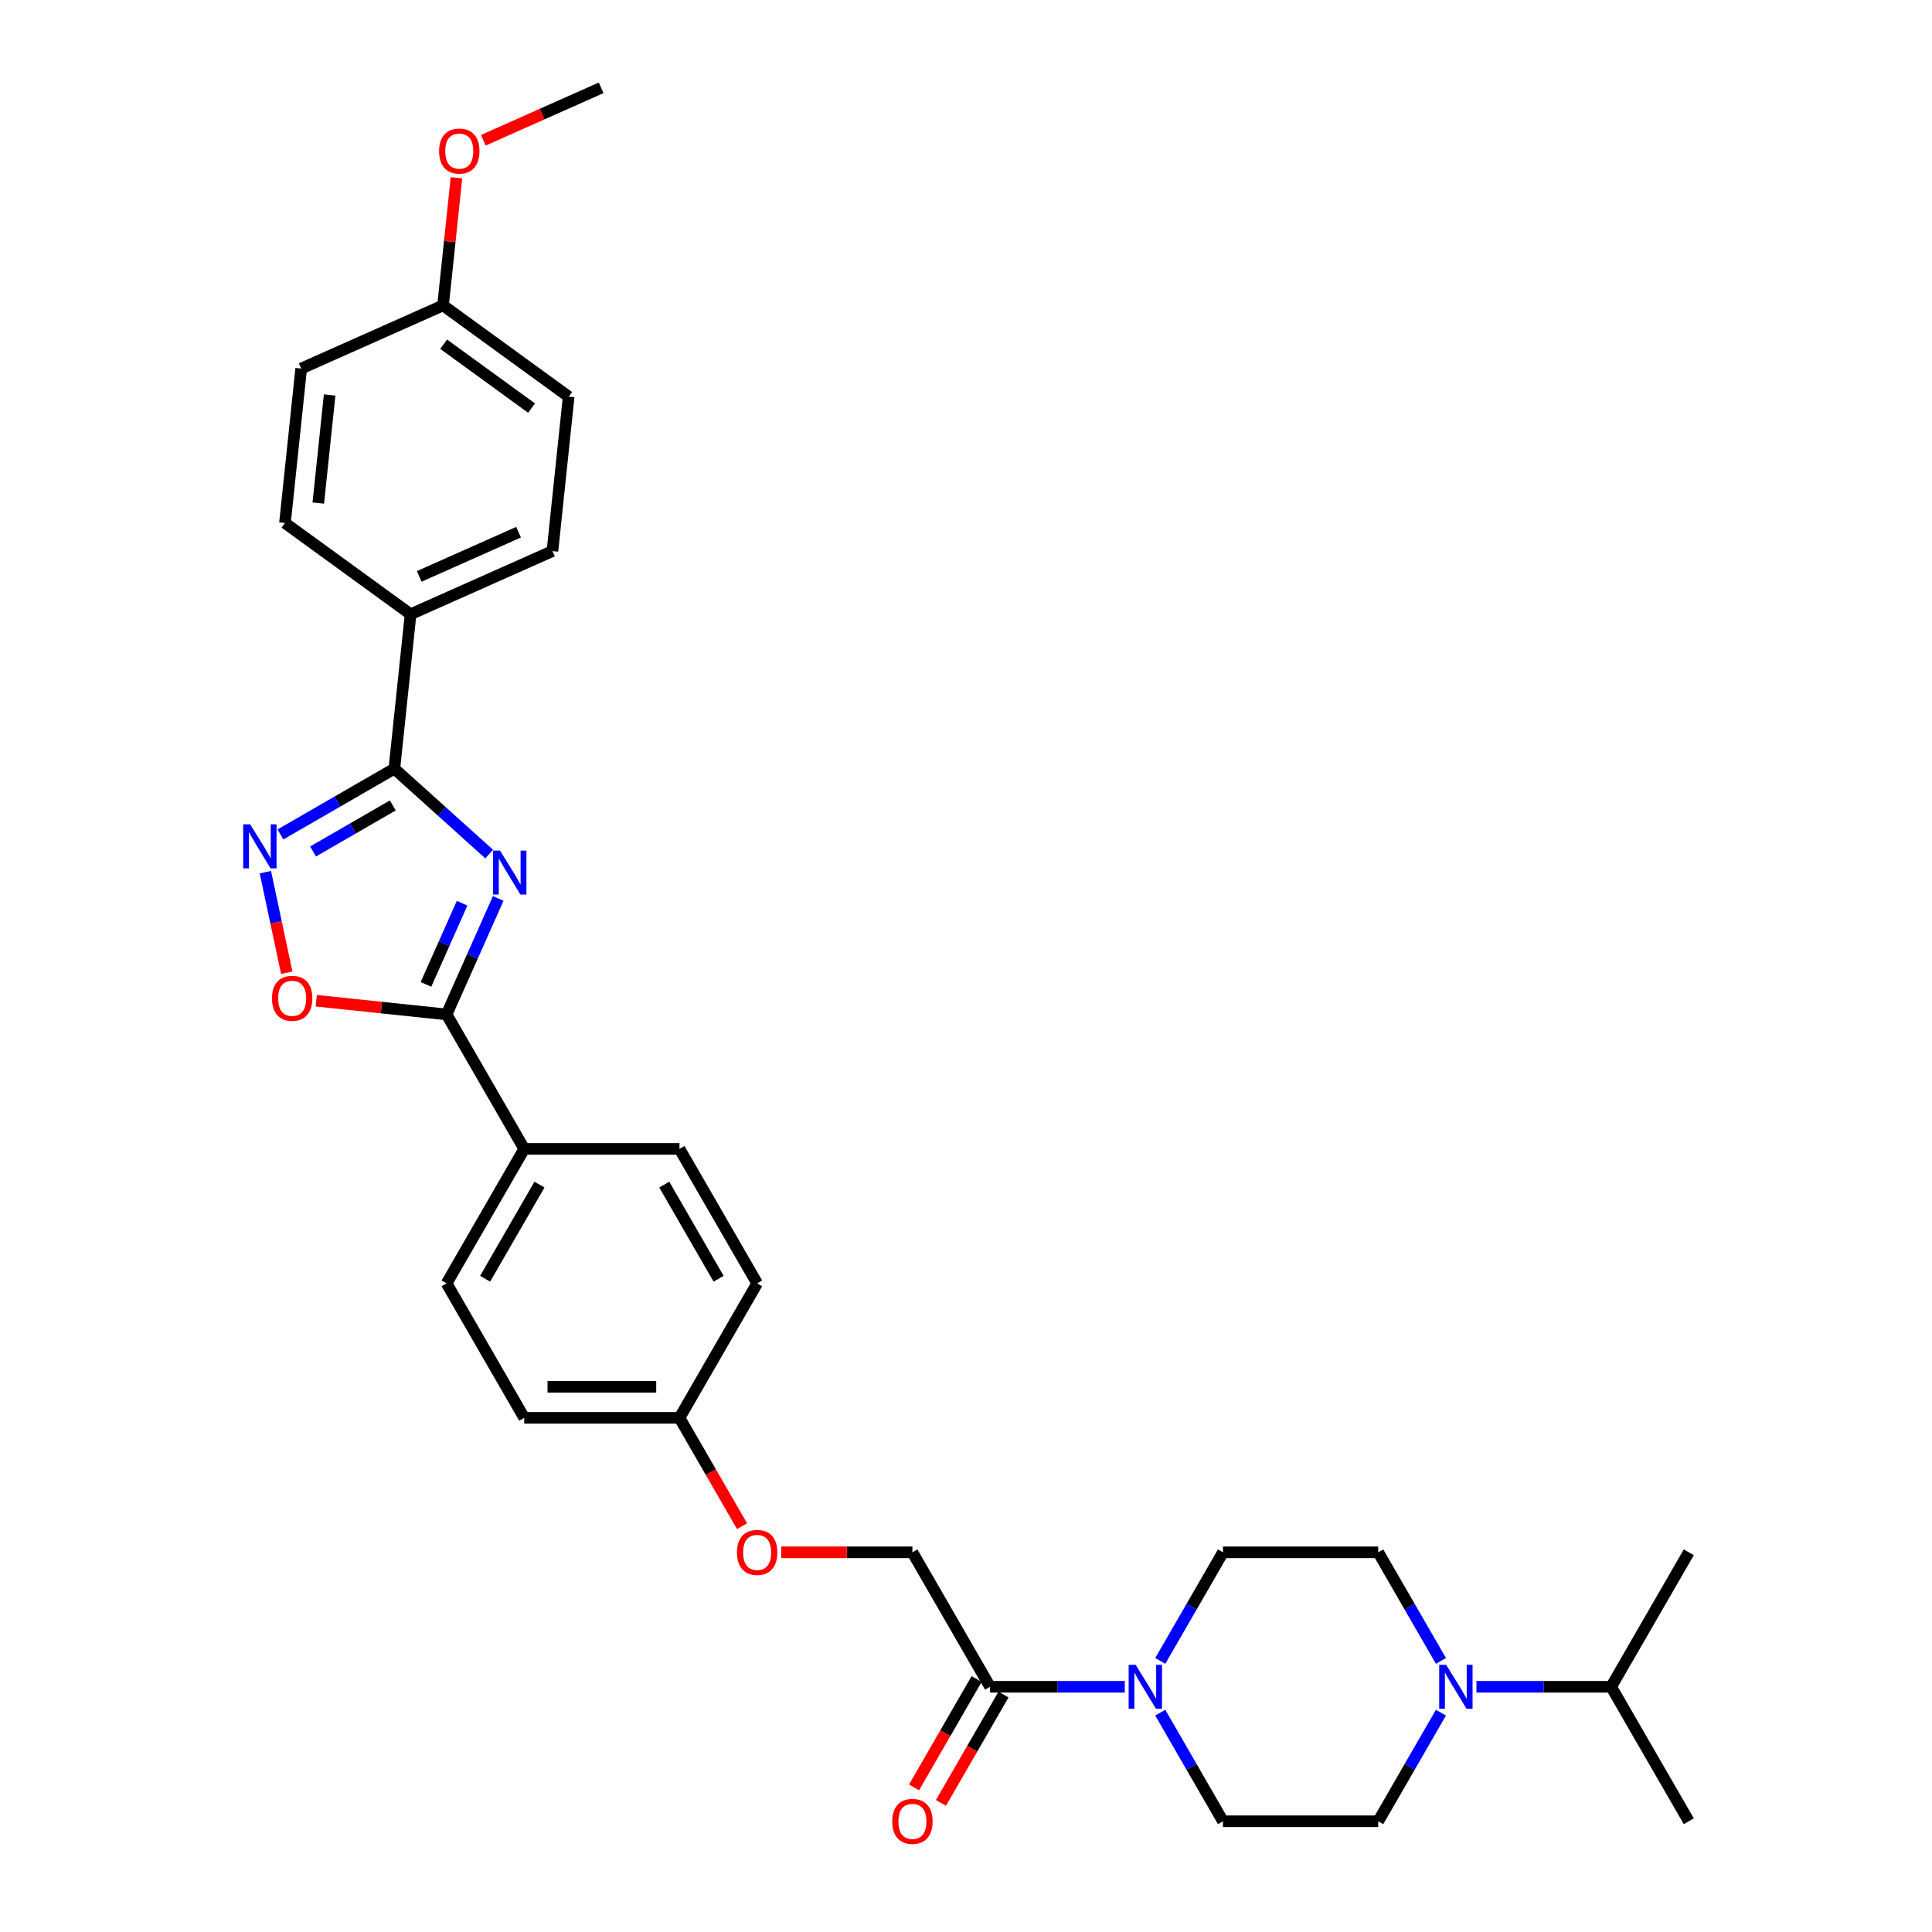 <?xml version='1.0' encoding='iso-8859-1'?>
<svg version='1.1' baseProfile='full'
              xmlns='http://www.w3.org/2000/svg'
                      xmlns:rdkit='http://www.rdkit.org/xml'
                      xmlns:xlink='http://www.w3.org/1999/xlink'
                  xml:space='preserve'
width='1000px' height='1000px' viewBox='0 0 1000 1000'>
<!-- END OF HEADER -->
<rect style='opacity:1.0;fill:#FFFFFF;stroke:none' width='1000' height='1000' x='0' y='0'> </rect>
<path class='bond-0' d='M 253.203,442.062 L 228.66,419.964' style='fill:none;fill-rule:evenodd;stroke:#0000FF;stroke-width:6px;stroke-linecap:butt;stroke-linejoin:miter;stroke-opacity:1' />
<path class='bond-0' d='M 228.66,419.964 L 204.117,397.865' style='fill:none;fill-rule:evenodd;stroke:#000000;stroke-width:6px;stroke-linecap:butt;stroke-linejoin:miter;stroke-opacity:1' />
<path class='bond-1' d='M 257.882,465.033 L 244.518,495.049' style='fill:none;fill-rule:evenodd;stroke:#0000FF;stroke-width:6px;stroke-linecap:butt;stroke-linejoin:miter;stroke-opacity:1' />
<path class='bond-1' d='M 244.518,495.049 L 231.154,525.065' style='fill:none;fill-rule:evenodd;stroke:#000000;stroke-width:6px;stroke-linecap:butt;stroke-linejoin:miter;stroke-opacity:1' />
<path class='bond-1' d='M 239.189,467.5 L 229.834,488.511' style='fill:none;fill-rule:evenodd;stroke:#0000FF;stroke-width:6px;stroke-linecap:butt;stroke-linejoin:miter;stroke-opacity:1' />
<path class='bond-1' d='M 229.834,488.511 L 220.479,509.523' style='fill:none;fill-rule:evenodd;stroke:#000000;stroke-width:6px;stroke-linecap:butt;stroke-linejoin:miter;stroke-opacity:1' />
<path class='bond-2' d='M 204.117,397.865 L 174.636,414.886' style='fill:none;fill-rule:evenodd;stroke:#000000;stroke-width:6px;stroke-linecap:butt;stroke-linejoin:miter;stroke-opacity:1' />
<path class='bond-2' d='M 174.636,414.886 L 145.155,431.907' style='fill:none;fill-rule:evenodd;stroke:#0000FF;stroke-width:6px;stroke-linecap:butt;stroke-linejoin:miter;stroke-opacity:1' />
<path class='bond-2' d='M 203.31,416.892 L 182.673,428.806' style='fill:none;fill-rule:evenodd;stroke:#000000;stroke-width:6px;stroke-linecap:butt;stroke-linejoin:miter;stroke-opacity:1' />
<path class='bond-2' d='M 182.673,428.806 L 162.036,440.721' style='fill:none;fill-rule:evenodd;stroke:#0000FF;stroke-width:6px;stroke-linecap:butt;stroke-linejoin:miter;stroke-opacity:1' />
<path class='bond-7' d='M 204.117,397.865 L 212.518,317.935' style='fill:none;fill-rule:evenodd;stroke:#000000;stroke-width:6px;stroke-linecap:butt;stroke-linejoin:miter;stroke-opacity:1' />
<path class='bond-3' d='M 231.154,525.065 L 197.418,521.52' style='fill:none;fill-rule:evenodd;stroke:#000000;stroke-width:6px;stroke-linecap:butt;stroke-linejoin:miter;stroke-opacity:1' />
<path class='bond-3' d='M 197.418,521.52 L 163.681,517.974' style='fill:none;fill-rule:evenodd;stroke:#FF0000;stroke-width:6px;stroke-linecap:butt;stroke-linejoin:miter;stroke-opacity:1' />
<path class='bond-8' d='M 231.154,525.065 L 271.339,594.668' style='fill:none;fill-rule:evenodd;stroke:#000000;stroke-width:6px;stroke-linecap:butt;stroke-linejoin:miter;stroke-opacity:1' />
<path class='bond-31' d='M 137.36,451.44 L 142.892,477.464' style='fill:none;fill-rule:evenodd;stroke:#0000FF;stroke-width:6px;stroke-linecap:butt;stroke-linejoin:miter;stroke-opacity:1' />
<path class='bond-31' d='M 142.892,477.464 L 148.423,503.488' style='fill:none;fill-rule:evenodd;stroke:#FF0000;stroke-width:6px;stroke-linecap:butt;stroke-linejoin:miter;stroke-opacity:1' />
<path class='bond-4' d='M 582.18,873.08 L 547.315,873.08' style='fill:none;fill-rule:evenodd;stroke:#0000FF;stroke-width:6px;stroke-linecap:butt;stroke-linejoin:miter;stroke-opacity:1' />
<path class='bond-4' d='M 547.315,873.08 L 512.451,873.08' style='fill:none;fill-rule:evenodd;stroke:#000000;stroke-width:6px;stroke-linecap:butt;stroke-linejoin:miter;stroke-opacity:1' />
<path class='bond-9' d='M 600.552,859.69 L 616.779,831.584' style='fill:none;fill-rule:evenodd;stroke:#0000FF;stroke-width:6px;stroke-linecap:butt;stroke-linejoin:miter;stroke-opacity:1' />
<path class='bond-9' d='M 616.779,831.584 L 633.006,803.477' style='fill:none;fill-rule:evenodd;stroke:#000000;stroke-width:6px;stroke-linecap:butt;stroke-linejoin:miter;stroke-opacity:1' />
<path class='bond-10' d='M 600.552,886.47 L 616.779,914.576' style='fill:none;fill-rule:evenodd;stroke:#0000FF;stroke-width:6px;stroke-linecap:butt;stroke-linejoin:miter;stroke-opacity:1' />
<path class='bond-10' d='M 616.779,914.576 L 633.006,942.683' style='fill:none;fill-rule:evenodd;stroke:#000000;stroke-width:6px;stroke-linecap:butt;stroke-linejoin:miter;stroke-opacity:1' />
<path class='bond-5' d='M 745.832,886.47 L 729.604,914.576' style='fill:none;fill-rule:evenodd;stroke:#0000FF;stroke-width:6px;stroke-linecap:butt;stroke-linejoin:miter;stroke-opacity:1' />
<path class='bond-5' d='M 729.604,914.576 L 713.377,942.683' style='fill:none;fill-rule:evenodd;stroke:#000000;stroke-width:6px;stroke-linecap:butt;stroke-linejoin:miter;stroke-opacity:1' />
<path class='bond-19' d='M 764.203,873.08 L 799.068,873.08' style='fill:none;fill-rule:evenodd;stroke:#0000FF;stroke-width:6px;stroke-linecap:butt;stroke-linejoin:miter;stroke-opacity:1' />
<path class='bond-19' d='M 799.068,873.08 L 833.933,873.08' style='fill:none;fill-rule:evenodd;stroke:#000000;stroke-width:6px;stroke-linecap:butt;stroke-linejoin:miter;stroke-opacity:1' />
<path class='bond-34' d='M 745.832,859.69 L 729.604,831.584' style='fill:none;fill-rule:evenodd;stroke:#0000FF;stroke-width:6px;stroke-linecap:butt;stroke-linejoin:miter;stroke-opacity:1' />
<path class='bond-34' d='M 729.604,831.584 L 713.377,803.477' style='fill:none;fill-rule:evenodd;stroke:#000000;stroke-width:6px;stroke-linecap:butt;stroke-linejoin:miter;stroke-opacity:1' />
<path class='bond-6' d='M 512.451,873.08 L 472.265,803.477' style='fill:none;fill-rule:evenodd;stroke:#000000;stroke-width:6px;stroke-linecap:butt;stroke-linejoin:miter;stroke-opacity:1' />
<path class='bond-14' d='M 505.49,869.061 L 489.3,897.104' style='fill:none;fill-rule:evenodd;stroke:#000000;stroke-width:6px;stroke-linecap:butt;stroke-linejoin:miter;stroke-opacity:1' />
<path class='bond-14' d='M 489.3,897.104 L 473.11,925.146' style='fill:none;fill-rule:evenodd;stroke:#FF0000;stroke-width:6px;stroke-linecap:butt;stroke-linejoin:miter;stroke-opacity:1' />
<path class='bond-14' d='M 519.411,877.098 L 503.221,905.141' style='fill:none;fill-rule:evenodd;stroke:#000000;stroke-width:6px;stroke-linecap:butt;stroke-linejoin:miter;stroke-opacity:1' />
<path class='bond-14' d='M 503.221,905.141 L 487.031,933.183' style='fill:none;fill-rule:evenodd;stroke:#FF0000;stroke-width:6px;stroke-linecap:butt;stroke-linejoin:miter;stroke-opacity:1' />
<path class='bond-17' d='M 212.518,317.935 L 285.94,285.245' style='fill:none;fill-rule:evenodd;stroke:#000000;stroke-width:6px;stroke-linecap:butt;stroke-linejoin:miter;stroke-opacity:1' />
<path class='bond-17' d='M 216.993,298.347 L 268.389,275.464' style='fill:none;fill-rule:evenodd;stroke:#000000;stroke-width:6px;stroke-linecap:butt;stroke-linejoin:miter;stroke-opacity:1' />
<path class='bond-18' d='M 212.518,317.935 L 147.497,270.694' style='fill:none;fill-rule:evenodd;stroke:#000000;stroke-width:6px;stroke-linecap:butt;stroke-linejoin:miter;stroke-opacity:1' />
<path class='bond-15' d='M 271.339,594.668 L 231.154,664.271' style='fill:none;fill-rule:evenodd;stroke:#000000;stroke-width:6px;stroke-linecap:butt;stroke-linejoin:miter;stroke-opacity:1' />
<path class='bond-15' d='M 279.232,613.146 L 251.102,661.868' style='fill:none;fill-rule:evenodd;stroke:#000000;stroke-width:6px;stroke-linecap:butt;stroke-linejoin:miter;stroke-opacity:1' />
<path class='bond-16' d='M 271.339,594.668 L 351.71,594.668' style='fill:none;fill-rule:evenodd;stroke:#000000;stroke-width:6px;stroke-linecap:butt;stroke-linejoin:miter;stroke-opacity:1' />
<path class='bond-11' d='M 633.006,803.477 L 713.377,803.477' style='fill:none;fill-rule:evenodd;stroke:#000000;stroke-width:6px;stroke-linecap:butt;stroke-linejoin:miter;stroke-opacity:1' />
<path class='bond-12' d='M 633.006,942.683 L 713.377,942.683' style='fill:none;fill-rule:evenodd;stroke:#000000;stroke-width:6px;stroke-linecap:butt;stroke-linejoin:miter;stroke-opacity:1' />
<path class='bond-13' d='M 472.265,803.477 L 438.309,803.477' style='fill:none;fill-rule:evenodd;stroke:#000000;stroke-width:6px;stroke-linecap:butt;stroke-linejoin:miter;stroke-opacity:1' />
<path class='bond-13' d='M 438.309,803.477 L 404.352,803.477' style='fill:none;fill-rule:evenodd;stroke:#FF0000;stroke-width:6px;stroke-linecap:butt;stroke-linejoin:miter;stroke-opacity:1' />
<path class='bond-24' d='M 231.154,664.271 L 271.339,733.874' style='fill:none;fill-rule:evenodd;stroke:#000000;stroke-width:6px;stroke-linecap:butt;stroke-linejoin:miter;stroke-opacity:1' />
<path class='bond-23' d='M 351.71,594.668 L 391.895,664.271' style='fill:none;fill-rule:evenodd;stroke:#000000;stroke-width:6px;stroke-linecap:butt;stroke-linejoin:miter;stroke-opacity:1' />
<path class='bond-23' d='M 343.817,613.146 L 371.947,661.868' style='fill:none;fill-rule:evenodd;stroke:#000000;stroke-width:6px;stroke-linecap:butt;stroke-linejoin:miter;stroke-opacity:1' />
<path class='bond-26' d='M 285.94,285.245 L 294.341,205.315' style='fill:none;fill-rule:evenodd;stroke:#000000;stroke-width:6px;stroke-linecap:butt;stroke-linejoin:miter;stroke-opacity:1' />
<path class='bond-25' d='M 147.497,270.694 L 155.898,190.764' style='fill:none;fill-rule:evenodd;stroke:#000000;stroke-width:6px;stroke-linecap:butt;stroke-linejoin:miter;stroke-opacity:1' />
<path class='bond-25' d='M 164.743,260.385 L 170.624,204.434' style='fill:none;fill-rule:evenodd;stroke:#000000;stroke-width:6px;stroke-linecap:butt;stroke-linejoin:miter;stroke-opacity:1' />
<path class='bond-28' d='M 833.933,873.08 L 874.118,942.683' style='fill:none;fill-rule:evenodd;stroke:#000000;stroke-width:6px;stroke-linecap:butt;stroke-linejoin:miter;stroke-opacity:1' />
<path class='bond-29' d='M 833.933,873.08 L 874.118,803.477' style='fill:none;fill-rule:evenodd;stroke:#000000;stroke-width:6px;stroke-linecap:butt;stroke-linejoin:miter;stroke-opacity:1' />
<path class='bond-20' d='M 384.09,789.959 L 367.9,761.916' style='fill:none;fill-rule:evenodd;stroke:#FF0000;stroke-width:6px;stroke-linecap:butt;stroke-linejoin:miter;stroke-opacity:1' />
<path class='bond-20' d='M 367.9,761.916 L 351.71,733.874' style='fill:none;fill-rule:evenodd;stroke:#000000;stroke-width:6px;stroke-linecap:butt;stroke-linejoin:miter;stroke-opacity:1' />
<path class='bond-21' d='M 351.71,733.874 L 391.895,664.271' style='fill:none;fill-rule:evenodd;stroke:#000000;stroke-width:6px;stroke-linecap:butt;stroke-linejoin:miter;stroke-opacity:1' />
<path class='bond-32' d='M 351.71,733.874 L 271.339,733.874' style='fill:none;fill-rule:evenodd;stroke:#000000;stroke-width:6px;stroke-linecap:butt;stroke-linejoin:miter;stroke-opacity:1' />
<path class='bond-32' d='M 339.654,717.8 L 283.395,717.8' style='fill:none;fill-rule:evenodd;stroke:#000000;stroke-width:6px;stroke-linecap:butt;stroke-linejoin:miter;stroke-opacity:1' />
<path class='bond-22' d='M 229.32,158.074 L 155.898,190.764' style='fill:none;fill-rule:evenodd;stroke:#000000;stroke-width:6px;stroke-linecap:butt;stroke-linejoin:miter;stroke-opacity:1' />
<path class='bond-27' d='M 229.32,158.074 L 232.791,125.045' style='fill:none;fill-rule:evenodd;stroke:#000000;stroke-width:6px;stroke-linecap:butt;stroke-linejoin:miter;stroke-opacity:1' />
<path class='bond-27' d='M 232.791,125.045 L 236.263,92.016' style='fill:none;fill-rule:evenodd;stroke:#FF0000;stroke-width:6px;stroke-linecap:butt;stroke-linejoin:miter;stroke-opacity:1' />
<path class='bond-33' d='M 229.32,158.074 L 294.341,205.315' style='fill:none;fill-rule:evenodd;stroke:#000000;stroke-width:6px;stroke-linecap:butt;stroke-linejoin:miter;stroke-opacity:1' />
<path class='bond-33' d='M 229.625,178.165 L 275.14,211.233' style='fill:none;fill-rule:evenodd;stroke:#000000;stroke-width:6px;stroke-linecap:butt;stroke-linejoin:miter;stroke-opacity:1' />
<path class='bond-30' d='M 250.178,72.598 L 280.661,59.026' style='fill:none;fill-rule:evenodd;stroke:#FF0000;stroke-width:6px;stroke-linecap:butt;stroke-linejoin:miter;stroke-opacity:1' />
<path class='bond-30' d='M 280.661,59.026 L 311.143,45.455' style='fill:none;fill-rule:evenodd;stroke:#000000;stroke-width:6px;stroke-linecap:butt;stroke-linejoin:miter;stroke-opacity:1' />
<path  class='atom-0' d='M 258.812 440.263
L 266.271 452.318
Q 267.01 453.508, 268.2 455.662
Q 269.389 457.816, 269.454 457.944
L 269.454 440.263
L 272.475 440.263
L 272.475 463.024
L 269.357 463.024
L 261.352 449.843
Q 260.42 448.3, 259.423 446.532
Q 258.459 444.764, 258.169 444.217
L 258.169 463.024
L 255.212 463.024
L 255.212 440.263
L 258.812 440.263
' fill='#0000FF'/>
<path  class='atom-3' d='M 129.483 426.67
L 136.941 438.725
Q 137.68 439.915, 138.87 442.069
Q 140.059 444.223, 140.124 444.351
L 140.124 426.67
L 143.146 426.67
L 143.146 449.431
L 140.027 449.431
L 132.022 436.25
Q 131.09 434.707, 130.093 432.939
Q 129.129 431.171, 128.84 430.624
L 128.84 449.431
L 125.882 449.431
L 125.882 426.67
L 129.483 426.67
' fill='#0000FF'/>
<path  class='atom-4' d='M 140.776 516.729
Q 140.776 511.264, 143.476 508.209
Q 146.177 505.155, 151.224 505.155
Q 156.271 505.155, 158.972 508.209
Q 161.672 511.264, 161.672 516.729
Q 161.672 522.258, 158.939 525.409
Q 156.207 528.527, 151.224 528.527
Q 146.209 528.527, 143.476 525.409
Q 140.776 522.29, 140.776 516.729
M 151.224 525.955
Q 154.696 525.955, 156.56 523.641
Q 158.457 521.294, 158.457 516.729
Q 158.457 512.26, 156.56 510.01
Q 154.696 507.727, 151.224 507.727
Q 147.752 507.727, 145.855 509.978
Q 143.99 512.228, 143.99 516.729
Q 143.99 521.326, 145.855 523.641
Q 147.752 525.955, 151.224 525.955
' fill='#FF0000'/>
<path  class='atom-5' d='M 587.79 861.699
L 595.248 873.755
Q 595.988 874.944, 597.177 877.098
Q 598.367 879.252, 598.431 879.381
L 598.431 861.699
L 601.453 861.699
L 601.453 884.46
L 598.335 884.46
L 590.33 871.28
Q 589.397 869.736, 588.401 867.968
Q 587.436 866.2, 587.147 865.654
L 587.147 884.46
L 584.189 884.46
L 584.189 861.699
L 587.79 861.699
' fill='#0000FF'/>
<path  class='atom-6' d='M 748.531 861.699
L 755.989 873.755
Q 756.729 874.944, 757.918 877.098
Q 759.108 879.252, 759.172 879.381
L 759.172 861.699
L 762.194 861.699
L 762.194 884.46
L 759.076 884.46
L 751.071 871.28
Q 750.138 869.736, 749.142 867.968
Q 748.177 866.2, 747.888 865.654
L 747.888 884.46
L 744.93 884.46
L 744.93 861.699
L 748.531 861.699
' fill='#0000FF'/>
<path  class='atom-15' d='M 461.817 942.747
Q 461.817 937.282, 464.518 934.228
Q 467.218 931.174, 472.265 931.174
Q 477.313 931.174, 480.013 934.228
Q 482.714 937.282, 482.714 942.747
Q 482.714 948.277, 479.981 951.427
Q 477.248 954.545, 472.265 954.545
Q 467.25 954.545, 464.518 951.427
Q 461.817 948.309, 461.817 942.747
M 472.265 951.974
Q 475.737 951.974, 477.602 949.659
Q 479.499 947.312, 479.499 942.747
Q 479.499 938.278, 477.602 936.028
Q 475.737 933.746, 472.265 933.746
Q 468.793 933.746, 466.897 935.996
Q 465.032 938.246, 465.032 942.747
Q 465.032 947.344, 466.897 949.659
Q 468.793 951.974, 472.265 951.974
' fill='#FF0000'/>
<path  class='atom-21' d='M 381.447 803.541
Q 381.447 798.076, 384.147 795.022
Q 386.848 791.968, 391.895 791.968
Q 396.942 791.968, 399.643 795.022
Q 402.343 798.076, 402.343 803.541
Q 402.343 809.071, 399.611 812.221
Q 396.878 815.34, 391.895 815.34
Q 386.88 815.34, 384.147 812.221
Q 381.447 809.103, 381.447 803.541
M 391.895 812.768
Q 395.367 812.768, 397.232 810.453
Q 399.128 808.106, 399.128 803.541
Q 399.128 799.073, 397.232 796.822
Q 395.367 794.54, 391.895 794.54
Q 388.423 794.54, 386.526 796.79
Q 384.662 799.041, 384.662 803.541
Q 384.662 808.138, 386.526 810.453
Q 388.423 812.768, 391.895 812.768
' fill='#FF0000'/>
<path  class='atom-28' d='M 227.273 78.209
Q 227.273 72.743, 229.973 69.689
Q 232.673 66.635, 237.721 66.635
Q 242.768 66.635, 245.468 69.689
Q 248.169 72.743, 248.169 78.209
Q 248.169 83.738, 245.436 86.888
Q 242.704 90.007, 237.721 90.007
Q 232.706 90.007, 229.973 86.888
Q 227.273 83.77, 227.273 78.209
M 237.721 87.435
Q 241.193 87.435, 243.057 85.12
Q 244.954 82.773, 244.954 78.209
Q 244.954 73.74, 243.057 71.49
Q 241.193 69.207, 237.721 69.207
Q 234.249 69.207, 232.352 71.457
Q 230.487 73.708, 230.487 78.209
Q 230.487 82.806, 232.352 85.12
Q 234.249 87.435, 237.721 87.435
' fill='#FF0000'/>
</svg>
